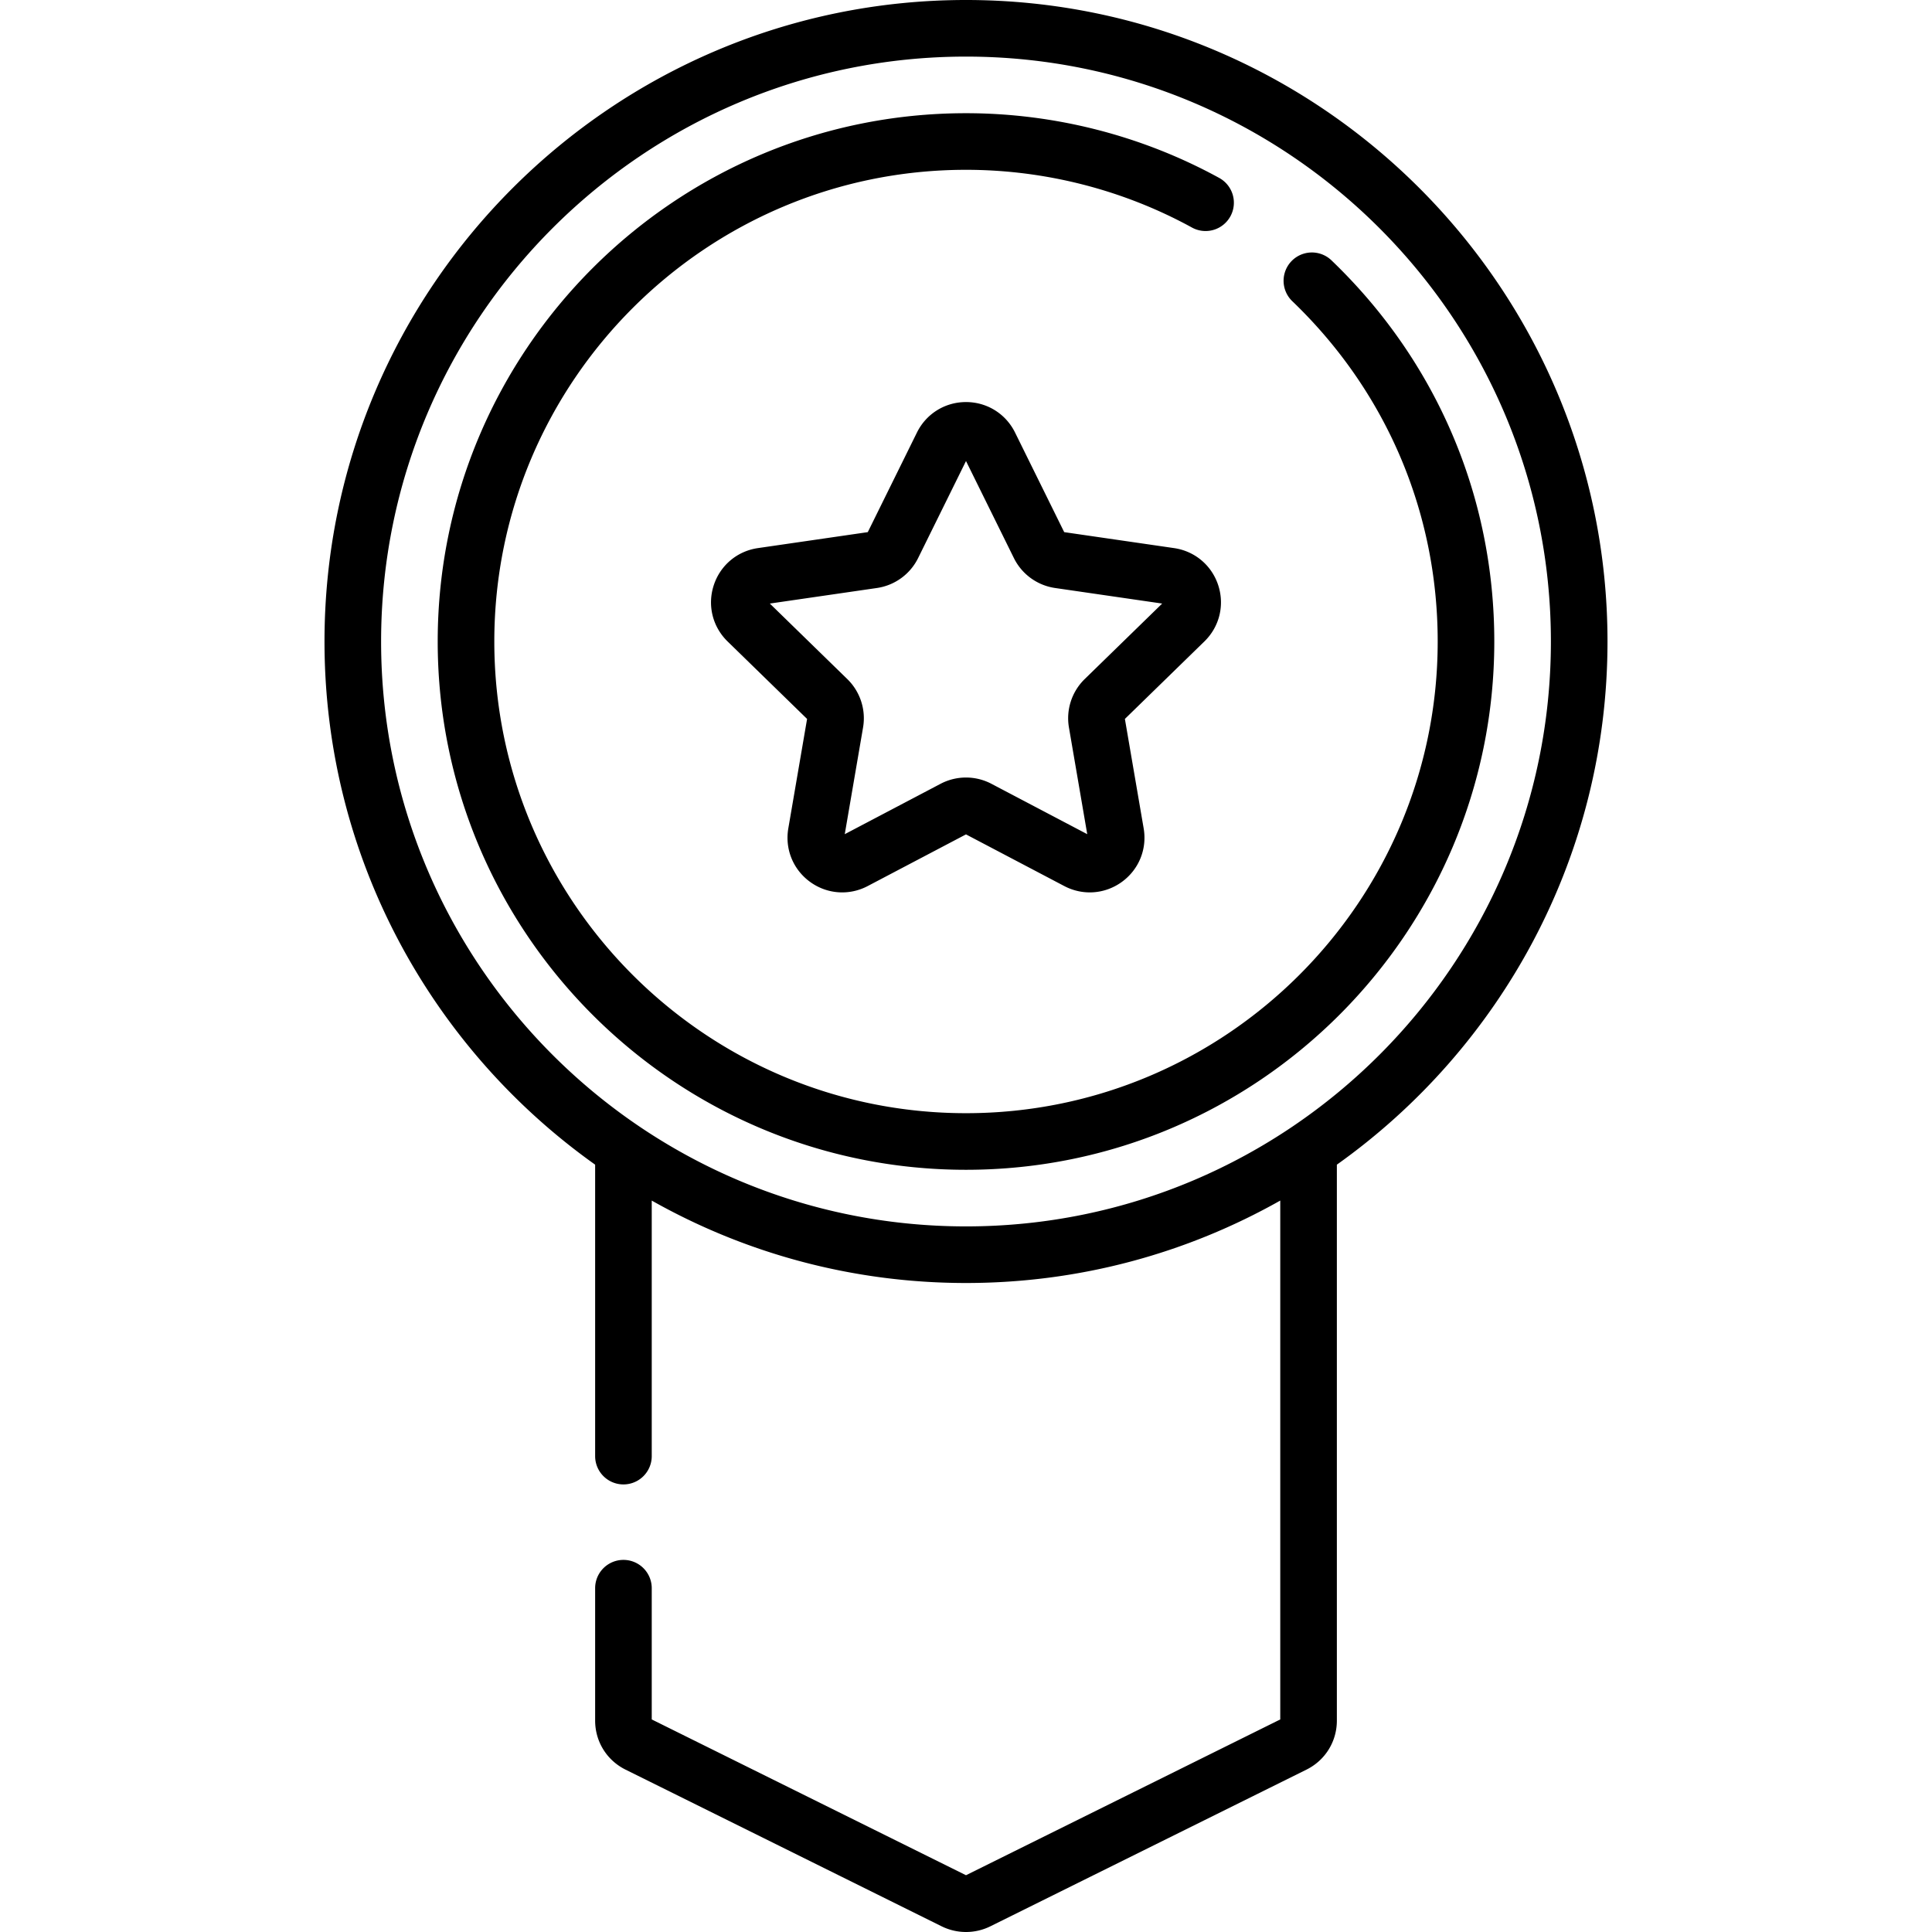 <?xml version="1.0" encoding="UTF-8"?>
<svg data-bbox="85.994 0 340 511.988" xmlns="http://www.w3.org/2000/svg" width="512" viewBox="0 0 511.988 511.988" height="512" data-type="shape">
    <g>
        <path d="M352.811 68.959a7.5 7.5 0 0 0-10.379 10.829c24.868 23.837 38.563 55.875 38.563 90.212 0 68.925-56.075 125-125 125s-125-56.075-125-125 56.075-125 125-125c20.89 0 41.574 5.279 59.818 15.265a7.5 7.5 0 1 0 7.202-13.157C302.569 35.916 279.394 30 255.994 30c-77.196 0-140 62.804-140 140s62.804 140 140 140 140-62.804 140-140c0-38.464-15.336-74.347-43.183-101.041M255.994 0c-93.738 0-170 76.262-170 170 0 57.15 28.348 107.804 71.72 138.64v77.239a7.5 7.5 0 0 0 15 0v-67.722C197.342 332.055 225.756 340 255.994 340s58.652-7.945 83.28-21.844v137.503l-83.28 41.282-83.28-41.282v-34.781a7.5 7.5 0 0 0-15 0v35.092c0 5.547 3.087 10.524 8.059 12.99l83.784 41.532a14.6 14.6 0 0 0 12.878-.002l83.781-41.53c4.97-2.465 8.058-7.442 8.058-12.989V308.64c43.372-30.836 71.72-81.489 71.72-138.64 0-93.738-76.262-170-170-170m0 325c-85.467 0-155-69.533-155-155s69.533-155 155-155 155 69.533 155 155-69.533 155-155 155m66.85-169.882c-1.718-5.288-6.203-9.069-11.705-9.869l-29.12-4.231-13.023-26.387c-2.461-4.986-7.443-8.083-13.003-8.083s-10.542 3.097-13.003 8.083l-13.023 26.387-29.12 4.231c-5.502.8-9.987 4.581-11.705 9.869s-.312 10.983 3.669 14.863l21.071 20.539-4.975 29.003c-.939 5.48 1.271 10.914 5.77 14.182 4.511 3.277 10.367 3.681 15.269 1.103l26.046-13.693 26.045 13.692c4.92 2.587 10.772 2.165 15.27-1.103 4.499-3.268 6.709-8.702 5.77-14.183l-4.975-29.002 21.071-20.539c3.983-3.879 5.389-9.575 3.671-14.862m-60.573-37.169-6.726 3.319zm25.173 62.014a14.5 14.5 0 0 0-4.169 12.834l4.848 28.262-25.381-13.343a14.49 14.49 0 0 0-13.495-.001l-25.382 13.344 4.848-28.264a14.5 14.5 0 0 0-4.17-12.833l-20.534-20.016 28.378-4.124a14.5 14.5 0 0 0 10.917-7.932l12.691-25.714 12.691 25.714a14.5 14.5 0 0 0 10.917 7.932l28.377 4.124z"/>
    </g>
</svg>
